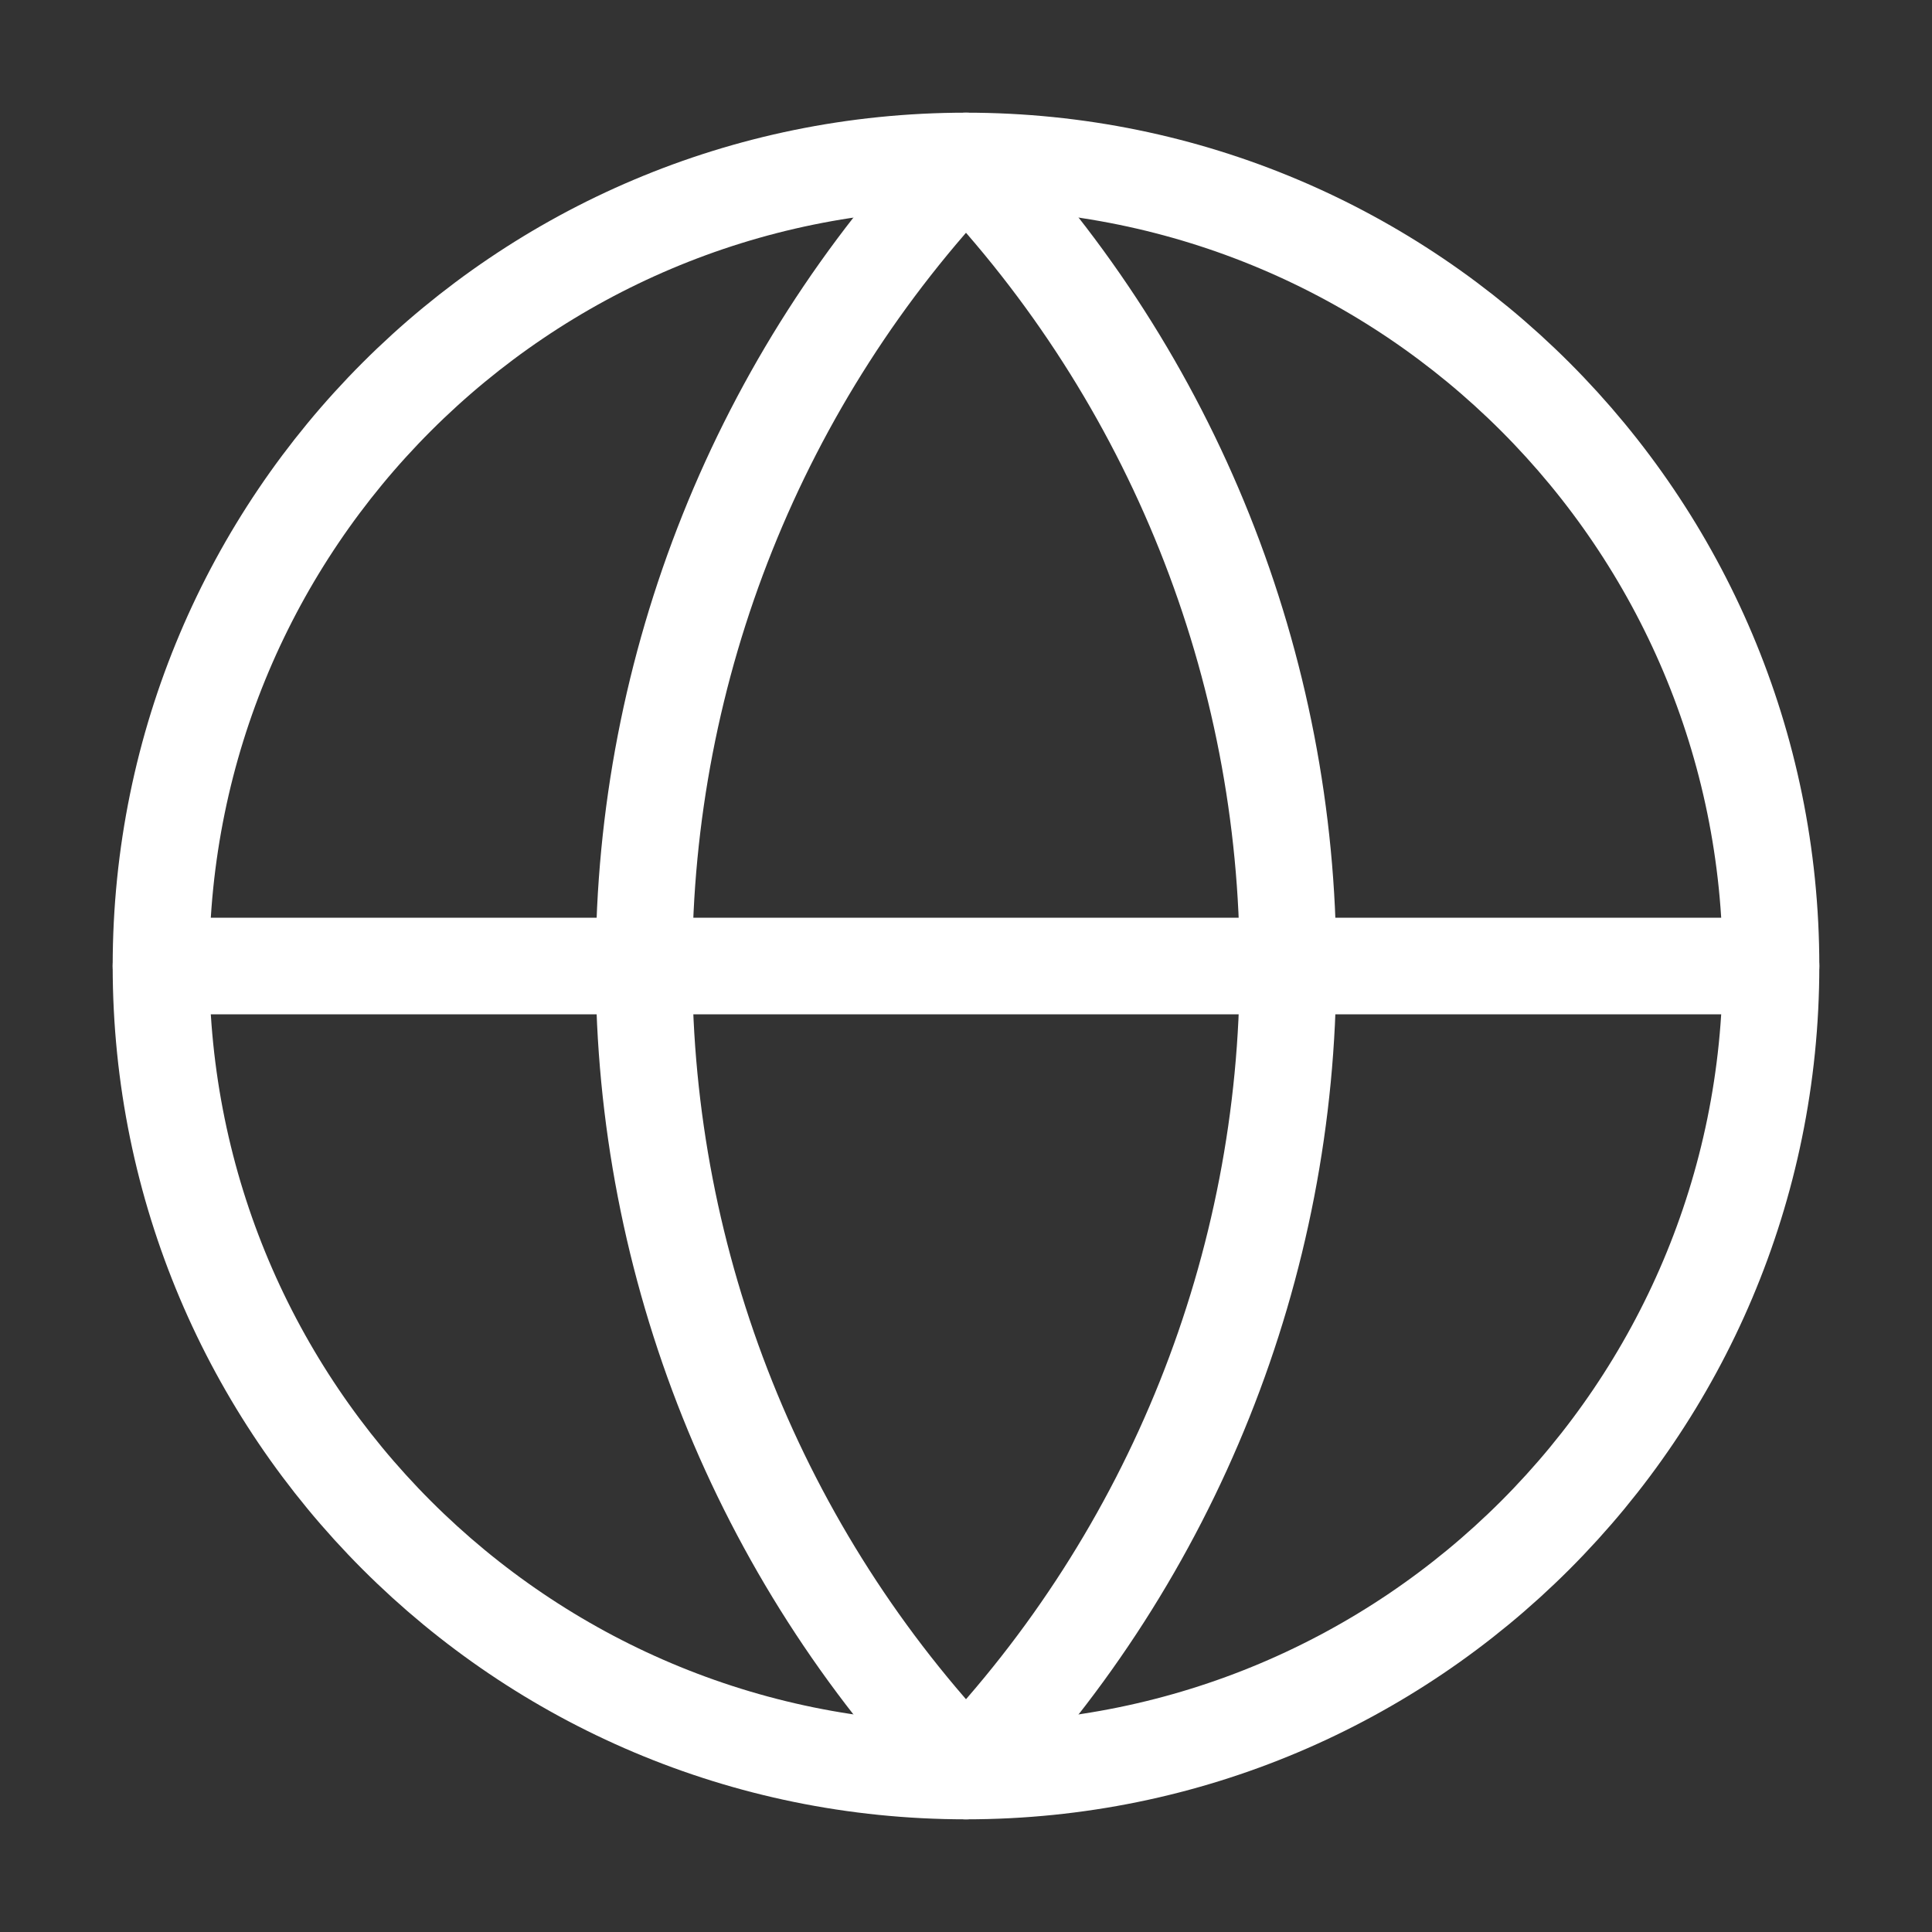 <svg width="40" height="40" viewBox="0 0 40 40" fill="none" xmlns="http://www.w3.org/2000/svg">
<rect x="0" y="0" width="40" height="40" fill="#333333" stroke="none"/>
<path d="M20 36.667C29.205 36.667 36.667 29.205 36.667 20C36.667 10.795 29.205 3.333 20 3.333C10.795 3.333 3.333 10.795 3.333 20C3.333 29.205 10.795 36.667 20 36.667Z" stroke="white" stroke-width="2" stroke-linecap="round" stroke-linejoin="round"/>
<path d="M20 3.333C15.72 7.827 13.333 13.795 13.333 20C13.333 26.206 15.72 32.173 20 36.667C24.28 32.173 26.667 26.206 26.667 20C26.667 13.795 24.28 7.827 20 3.333Z" stroke="white" stroke-width="2" stroke-linecap="round" stroke-linejoin="round"/>
<path d="M3.333 20H36.667" stroke="white" stroke-width="2" stroke-linecap="round" stroke-linejoin="round"/>
</svg>
